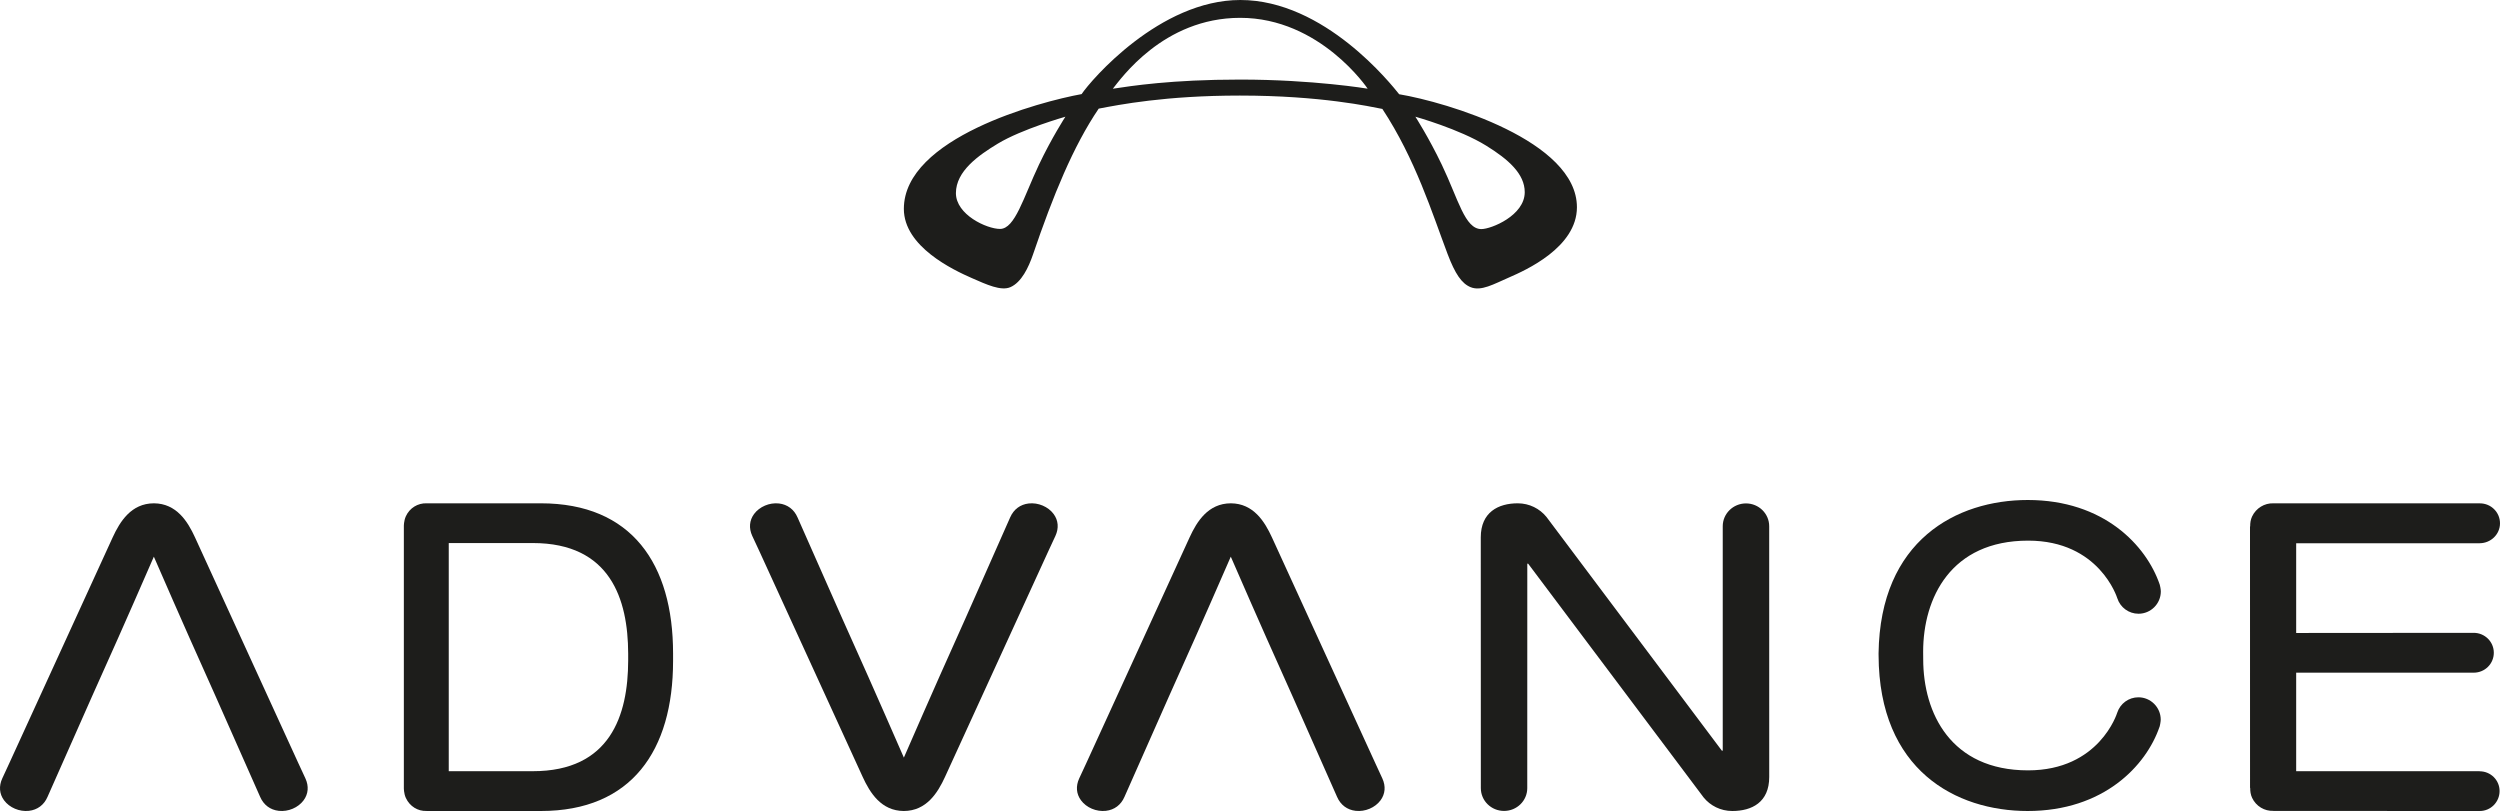 <?xml version="1.0" encoding="UTF-8"?>
<svg width="200px" height="65px" viewBox="0 0 200 65" version="1.1" xmlns="http://www.w3.org/2000/svg" xmlns:xlink="http://www.w3.org/1999/xlink">
    <title>advance</title>
    <g id="Welcome" stroke="none" stroke-width="1" fill="none" fill-rule="evenodd">
        <g id="Homepage" transform="translate(-94, -5104)" fill="#1D1D1B" fill-rule="nonzero">
            <g id="Materiel" transform="translate(0, 3706)">
                <g id="advance" transform="translate(94, 1398)">
                    <g id="advance-mark" transform="translate(72.308, 0)">
                        <path d="M46.202,18.327 C44.877,18.327 44.365,15.955 43.042,13.191 C42.003,11.014 40.922,9.337 40.922,9.337 C40.922,9.337 44.437,10.321 46.586,11.652 C48.364,12.752 49.671,13.907 49.671,15.374 C49.671,17.239 46.989,18.327 46.202,18.327 M26.893,6.366 C21.374,6.366 18.181,6.88 16.718,7.098 C17.329,6.353 20.738,1.427 26.906,1.427 C33.306,1.427 37.105,7.095 37.105,7.095 C37.105,7.095 32.763,6.366 26.893,6.366 M10.809,13.175 C9.565,15.802 8.892,18.314 7.694,18.314 C6.636,18.314 4.165,17.177 4.165,15.451 C4.165,13.689 5.976,12.425 7.512,11.494 C9.432,10.331 12.924,9.337 12.924,9.337 C12.924,9.337 11.817,11.045 10.809,13.175 M39.625,7.539 C39.009,6.771 33.667,0 26.917,0 C20.473,0 14.977,6.402 14.221,7.528 C10.908,8.128 0,11.027 0,16.71 C0,19.728 3.939,21.589 5.431,22.243 C6.623,22.767 7.769,23.296 8.517,22.975 C9.409,22.593 9.978,21.394 10.334,20.354 C11.94,15.641 13.548,11.699 15.588,8.691 C17.212,8.382 20.917,7.645 26.88,7.645 C33.374,7.645 37.328,8.533 38.282,8.714 C40.932,12.742 42.265,17.055 43.502,20.328 C44.1,21.908 44.63,22.689 45.349,22.977 C46.186,23.312 47.168,22.741 48.434,22.188 C49.715,21.628 53.846,19.798 53.846,16.578 C53.846,11.268 43.419,8.175 39.625,7.539" id="Shape"></path>
                    </g>
                    <g transform="translate(0, 40)">
                        <path d="M9.014,2.99 L0.737,21.072 L0.181,22.274 C-0.102,22.891 -0.053,23.513 0.324,24.024 C0.758,24.614 1.559,24.952 2.314,24.867 C2.993,24.79 3.525,24.393 3.802,23.75 L7.372,15.689 C8.599,12.958 9.993,9.854 12.308,4.533 C14.622,9.854 16.016,12.958 17.242,15.689 L20.812,23.75 C21.092,24.393 21.618,24.79 22.3,24.867 C23.055,24.952 23.856,24.614 24.29,24.024 C24.667,23.513 24.719,22.891 24.433,22.274 L23.875,21.069 L15.6,2.99 C15.021,1.725 14.12,0.272 12.308,0.265 C10.494,0.272 9.596,1.725 9.014,2.99" id="Fill-1"></path>
                        <path d="M136.289,23.795 C136.825,24.456 137.652,24.88 138.58,24.88 C140.146,24.88 141.538,24.187 141.538,22.16 L141.536,2.099 C141.536,1.09 140.703,0.273 139.679,0.273 C138.654,0.273 137.819,1.09 137.819,2.099 L137.819,20.056 L137.75,20.056 L123.714,1.352 C123.175,0.691 122.348,0.265 121.42,0.265 C119.857,0.265 118.462,0.982 118.462,2.987 L118.467,23.051 C118.467,24.06 119.297,24.874 120.324,24.874 C121.349,24.874 122.181,24.06 122.181,23.051 L122.184,5.091 L122.25,5.091 L136.289,23.795 Z" id="Fill-3"></path>
                        <path d="M95.168,2.99 L86.894,21.072 L86.336,22.274 C86.051,22.891 86.102,23.513 86.479,24.024 C86.913,24.614 87.711,24.952 88.469,24.867 C89.151,24.79 89.679,24.393 89.957,23.75 L93.527,15.689 C94.753,12.958 96.147,9.854 98.463,4.533 C100.776,9.852 102.17,12.955 103.397,15.689 L106.966,23.75 C107.244,24.393 107.775,24.79 108.454,24.867 C109.209,24.952 110.01,24.614 110.444,24.024 C110.821,23.513 110.872,22.891 110.587,22.274 L110.031,21.069 L101.755,2.99 C101.172,1.725 100.275,0.272 98.463,0.265 C96.649,0.272 95.748,1.725 95.168,2.99" id="Fill-5"></path>
                        <path d="M35.9,12.922 L35.9,3.444 L42.626,3.444 C48.832,3.444 50.241,7.941 50.254,12.277 L50.254,12.868 C50.241,17.209 48.832,21.696 42.626,21.696 L35.9,21.696 L35.9,12.922 Z M32.308,12.922 L32.308,23.037 C32.308,23.037 32.3,23.474 32.469,23.838 C32.781,24.513 33.437,24.904 34.116,24.877 L34.118,24.88 L43.269,24.88 C50.529,24.88 53.846,20.037 53.846,12.871 L53.846,12.277 C53.846,5.106 50.529,0.265 43.269,0.265 L34.118,0.265 L34.116,0.265 C33.437,0.244 32.776,0.627 32.469,1.301 C32.295,1.687 32.308,2.108 32.308,2.108 L32.308,12.922 Z" id="Fill-7"></path>
                        <path d="M197.896,10.627 C198.786,10.627 199.505,11.342 199.505,12.219 C199.505,13.107 198.786,13.814 197.896,13.814 L183.694,13.814 L183.694,21.695 L198.369,21.695 L198.369,21.703 C199.254,21.703 199.967,22.41 199.967,23.282 C199.967,24.154 199.265,24.88 198.383,24.88 L181.87,24.874 L181.87,24.869 C181.171,24.899 180.49,24.507 180.171,23.833 C180.049,23.576 180.014,23.309 180.016,23.039 L180.003,23.026 L180,2.125 L180.014,2.112 C180.011,1.847 180.046,1.577 180.166,1.321 C180.485,0.643 181.168,0.241 181.865,0.266 C181.865,0.266 198.367,0.268 198.391,0.268 C199.281,0.268 200,0.981 200,1.866 C200,2.743 199.27,3.45 198.383,3.458 L198.383,3.461 L183.694,3.461 L183.694,10.638 L197.896,10.627 Z" id="Fill-9"></path>
                        <path d="M150.285,12.266 C150.285,12.269 150.287,12.439 150.287,12.439 C150.321,21.611 156.47,24.88 162.213,24.88 C168.294,24.88 171.697,21.255 172.761,18.148 C172.767,18.13 172.78,18.096 172.78,18.096 C172.787,18.083 172.858,17.732 172.858,17.57 C172.858,16.587 172.055,15.784 171.072,15.784 C170.298,15.784 169.618,16.281 169.377,17.018 C169.361,17.068 167.944,21.629 162.245,21.629 C156.059,21.629 153.857,17.039 153.857,12.742 C153.857,12.742 153.852,12.141 153.852,12.141 C153.852,7.844 156.059,3.251 162.253,3.251 C167.952,3.251 169.369,7.815 169.385,7.862 C169.625,8.602 170.308,9.099 171.08,9.099 C172.066,9.099 172.866,8.296 172.866,7.313 C172.866,7.143 172.795,6.797 172.777,6.763 C171.705,3.628 168.302,0 162.221,0 C156.53,0 150.405,3.222 150.285,12.266" id="Fill-11"></path>
                        <path d="M60.325,1.12 C59.95,1.631 59.896,2.253 60.18,2.873 L60.74,4.075 L69.014,22.152 C69.594,23.417 70.492,24.872 72.306,24.88 C74.121,24.872 75.021,23.417 75.601,22.152 L83.877,4.072 L84.433,2.873 C84.719,2.253 84.667,1.631 84.29,1.12 C83.856,0.533 83.055,0.192 82.3,0.277 C81.618,0.355 81.092,0.751 80.812,1.394 L77.243,9.457 C76.016,12.19 74.622,15.294 72.309,20.609 C69.99,15.294 68.599,12.19 67.37,9.457 L63.803,1.394 C63.525,0.751 62.994,0.355 62.315,0.277 C61.56,0.192 60.759,0.533 60.325,1.12" id="Fill-14"></path>
                    </g>
                </g>
            </g>
        </g>
    </g>
</svg>